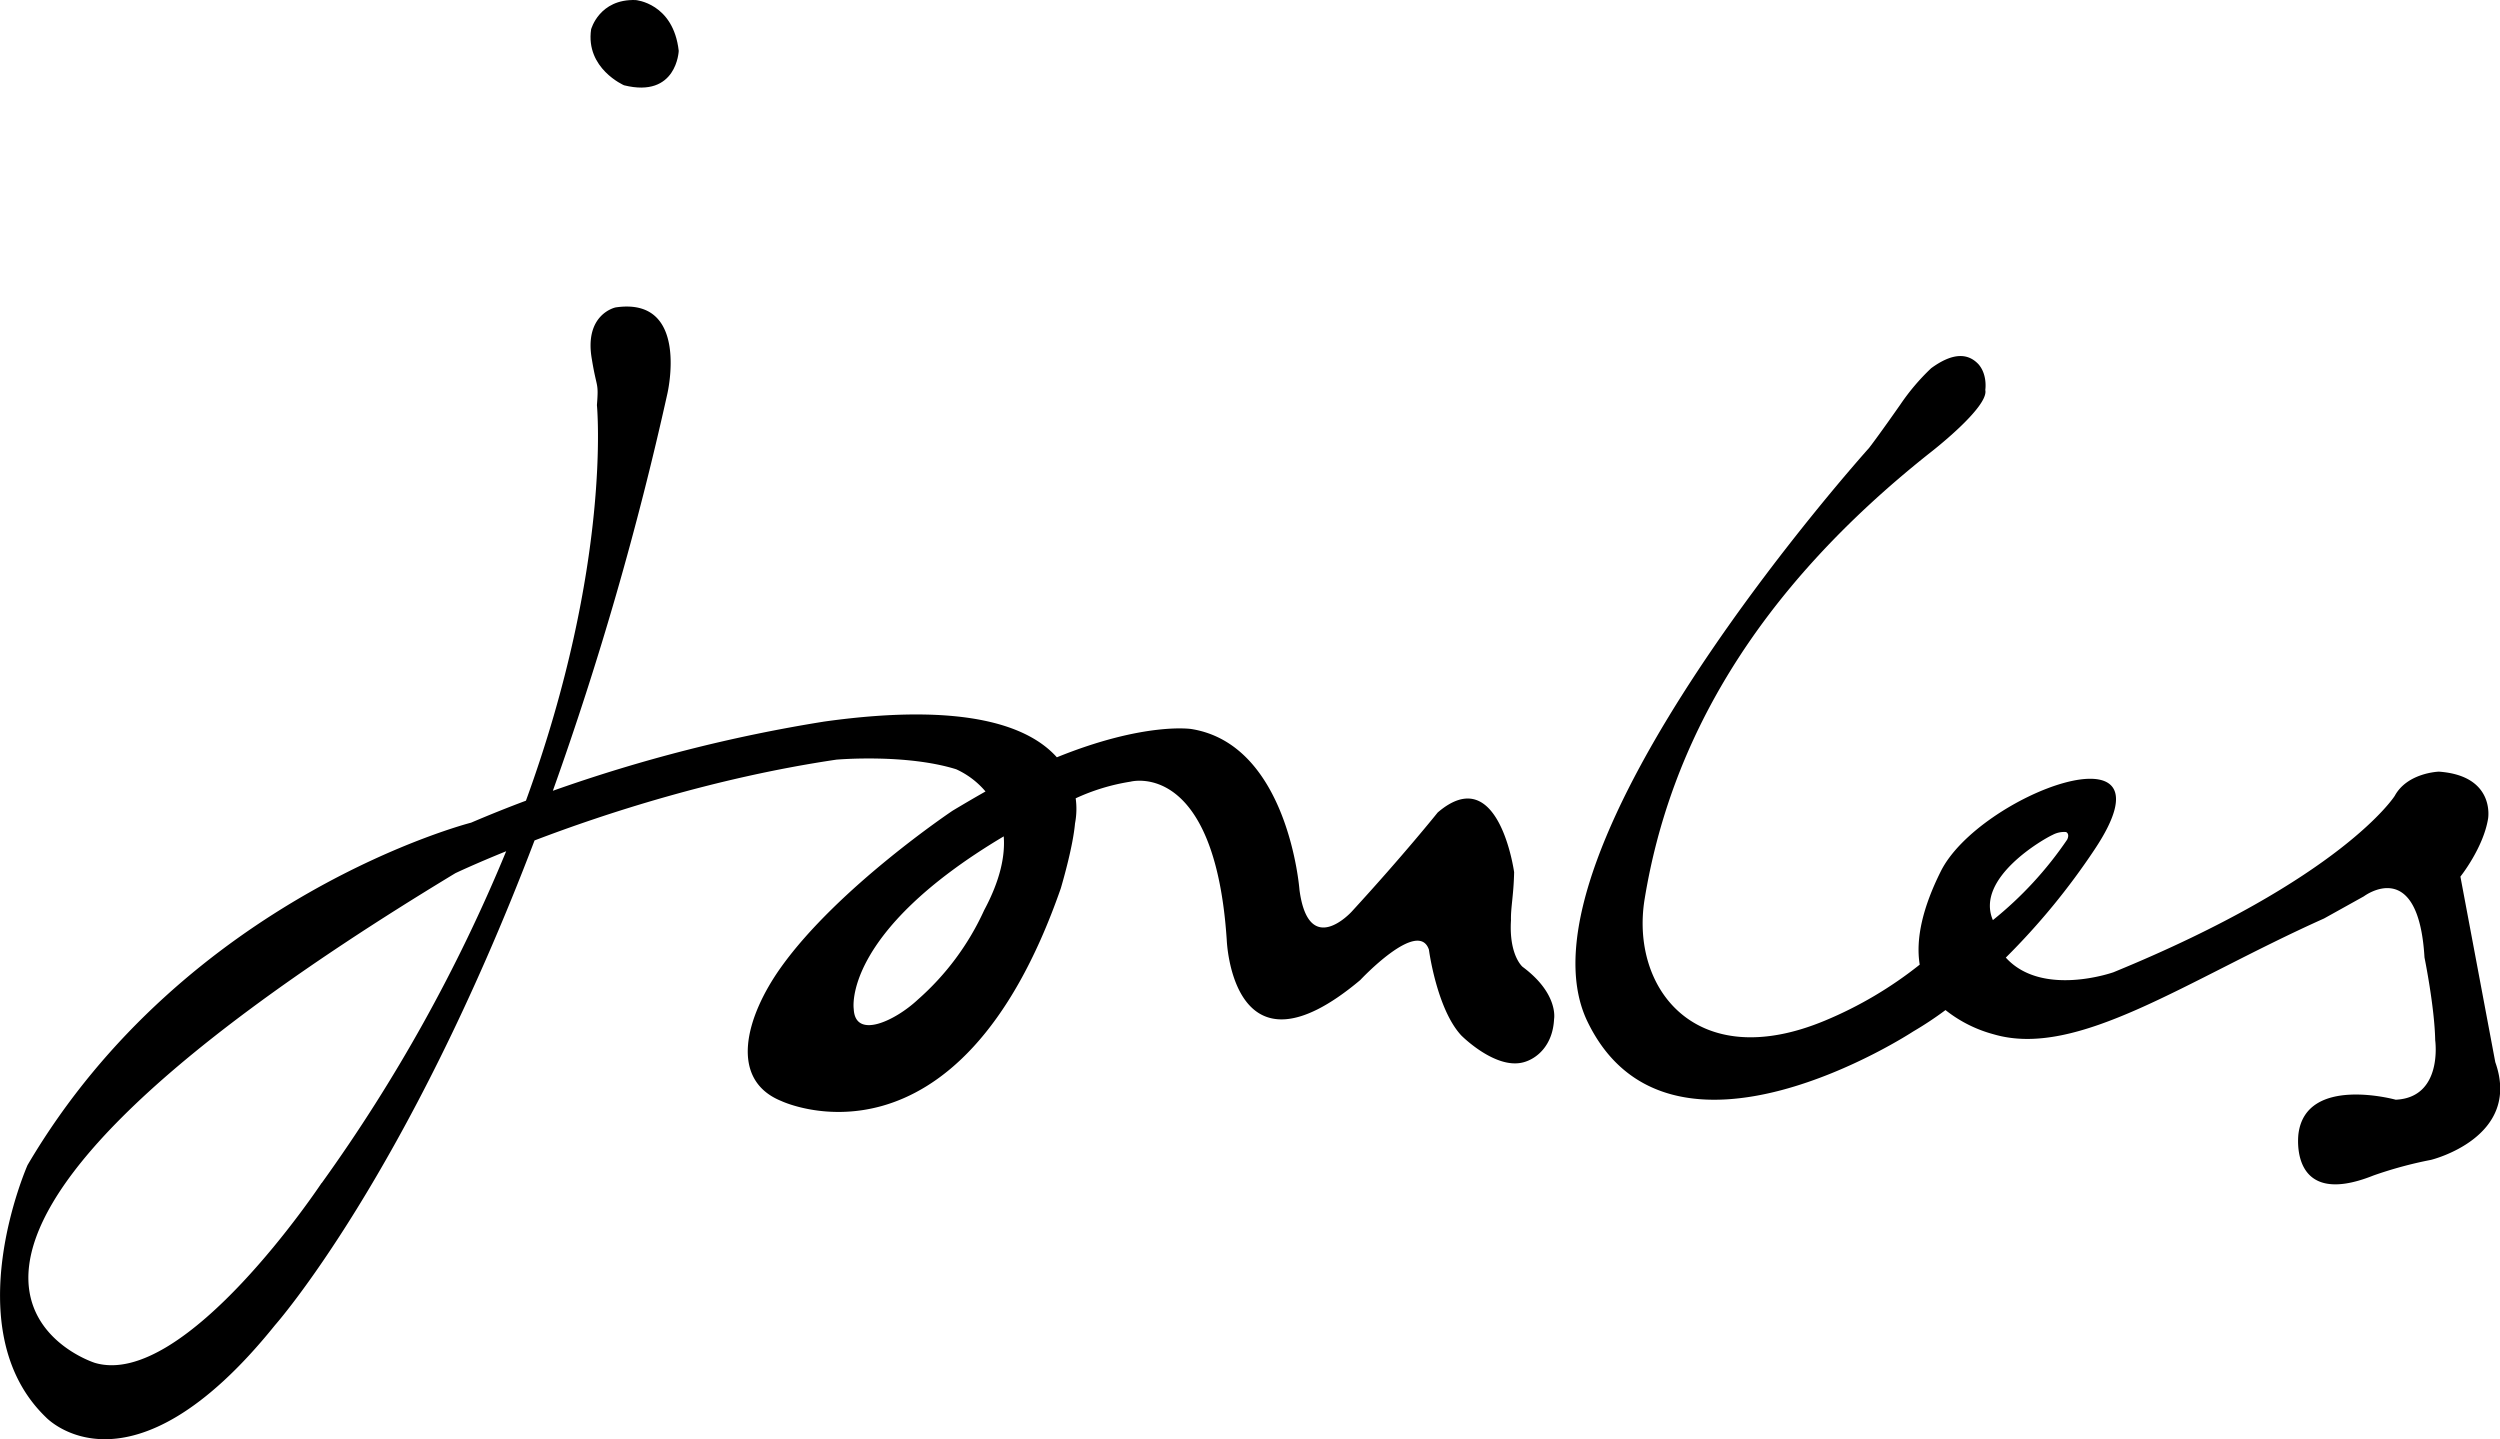 <svg id="Layer_1" data-name="Layer 1" xmlns="http://www.w3.org/2000/svg" viewBox="0 0 618.84 356.26"><path d="M720.57,336.5s5.67-7.1,6.85-14.34c0,0,1.88-10.63-12.17-11.64,0,0-7.8.23-10.94,6,0,0-12.91,20.41-69.63,43.66,0,0-17.66,6.28-26.64-3.63A171.62,171.62,0,0,0,630,329.81c21.55-32.26-28.69-13.66-38.1,5.48-4.3,8.63-6.24,16.46-5.17,23a97.94,97.94,0,0,1-23.39,13.83c-32.11,13.42-48.32-8.06-44.7-30.09,6.27-38.34,27-75.84,70.63-110.43,0,0,14.64-11.29,13.69-15.56,0,0,.6-3.75-1.69-6.37-2.82-3-6.71-2.67-11.72,1a54,54,0,0,0-7.59,8.94s-5.23,7.5-7.79,10.81c0,0-90,100-69.67,142s80.61,2.42,80.61,2.42a86.22,86.22,0,0,0,8-5.3,32.8,32.8,0,0,0,11.94,6c20.77,6.09,47.65-13.39,81.76-28.67l9.87-5.49s13.5-10.2,15,15.14c0,0,2.5,12.24,2.65,20.49,0,0,2,14.17-9.77,14.72,0,0-22.13-6.12-24.07,8.37,0,0-2.65,18.87,18.54,10.39a100.32,100.32,0,0,1,14.26-3.87s22.55-5.5,15.91-24.2ZM604.84,347.27c-4.48-10.44,12.73-20.19,14.79-21.1a6,6,0,0,1,3.33-.7c1,.54.27,1.87.27,1.87A91.23,91.23,0,0,1,604.84,347.27Z" transform="translate(-111.53 -119.51)"/><path d="M266,140.62c13.09,3.26,13.54-8.52,13.54-8.52-1.34-11.86-10.69-12.58-10.69-12.58-9-.29-11,7.26-11,7.26C256.43,136.47,266,140.62,266,140.62Z" transform="translate(-111.53 -119.51)"/><path d="M228.14,323.15s-70.51,18-109.79,84.76c0,0-18,40.68,4.53,62.41,0,0,20.6,22.12,56.71-22.77,0,0,32.53-36.66,64.26-120,17.39-6.64,44.67-15.55,74.72-20,0,0,17.15-1.51,29.65,2.38a20.74,20.74,0,0,1,7.26,5.5c-2.59,1.46-5.31,3.06-8.12,4.74,0,0-28.35,18.95-42.5,38.77-8.84,12.4-12.95,27.82.07,33.11,0,0,43.63,20.75,69.2-52.68.68-2.36,3-10.44,3.51-16.05a19.08,19.08,0,0,0,.16-6.2A51,51,0,0,1,391.37,313s20.84-5.67,23.82,39.11c0,0,1.25,36.71,33.05,10,0,0,14.36-15.35,17-7.52,0,0,1.93,14.66,8,21.22,0,0,8.42,8.52,15.38,6.66,3.15-.82,7.28-4,7.6-10.72,0,0,1.18-6.25-7.79-12.91,0,0-3.41-2.81-2.88-11.55-.08-3.11.66-6.13.78-11.88,0,0-3.8-27.76-18.92-14.78,0,0-8.37,10.47-21.27,24.52,0,0-10.64,11.77-12.94-5.32,0,0-2.69-36-26.76-39.86,0,0-11.57-1.81-33.3,7-6.72-7.52-22.23-13.78-57.56-8.85a380.58,380.58,0,0,0-67.2,17.14A819.13,819.13,0,0,0,276.72,217s5.69-24.13-12.82-21.39c0,0-7.88,1.64-5.85,12.91,1.2,7.36,1.7,5.43,1.24,11.27,0,0,3.81,39.21-17.57,97.92Q235,320.22,228.14,323.15Zm-37,89.19s-33.84,51.1-56.12,44.53c0,0-73.25-23,89.24-121.22,0,0,4.6-2.2,12.57-5.43A405.24,405.24,0,0,1,191.18,412.34Zm164-67.51a65.67,65.67,0,0,1-16.4,22.11c-5.68,5.31-15.53,9.92-15.88,2.33,0,0-3-18.85,37.13-42.73C360.36,331.36,359.14,337.37,355.14,344.83Z" transform="translate(-111.53 -119.51)"/></svg>